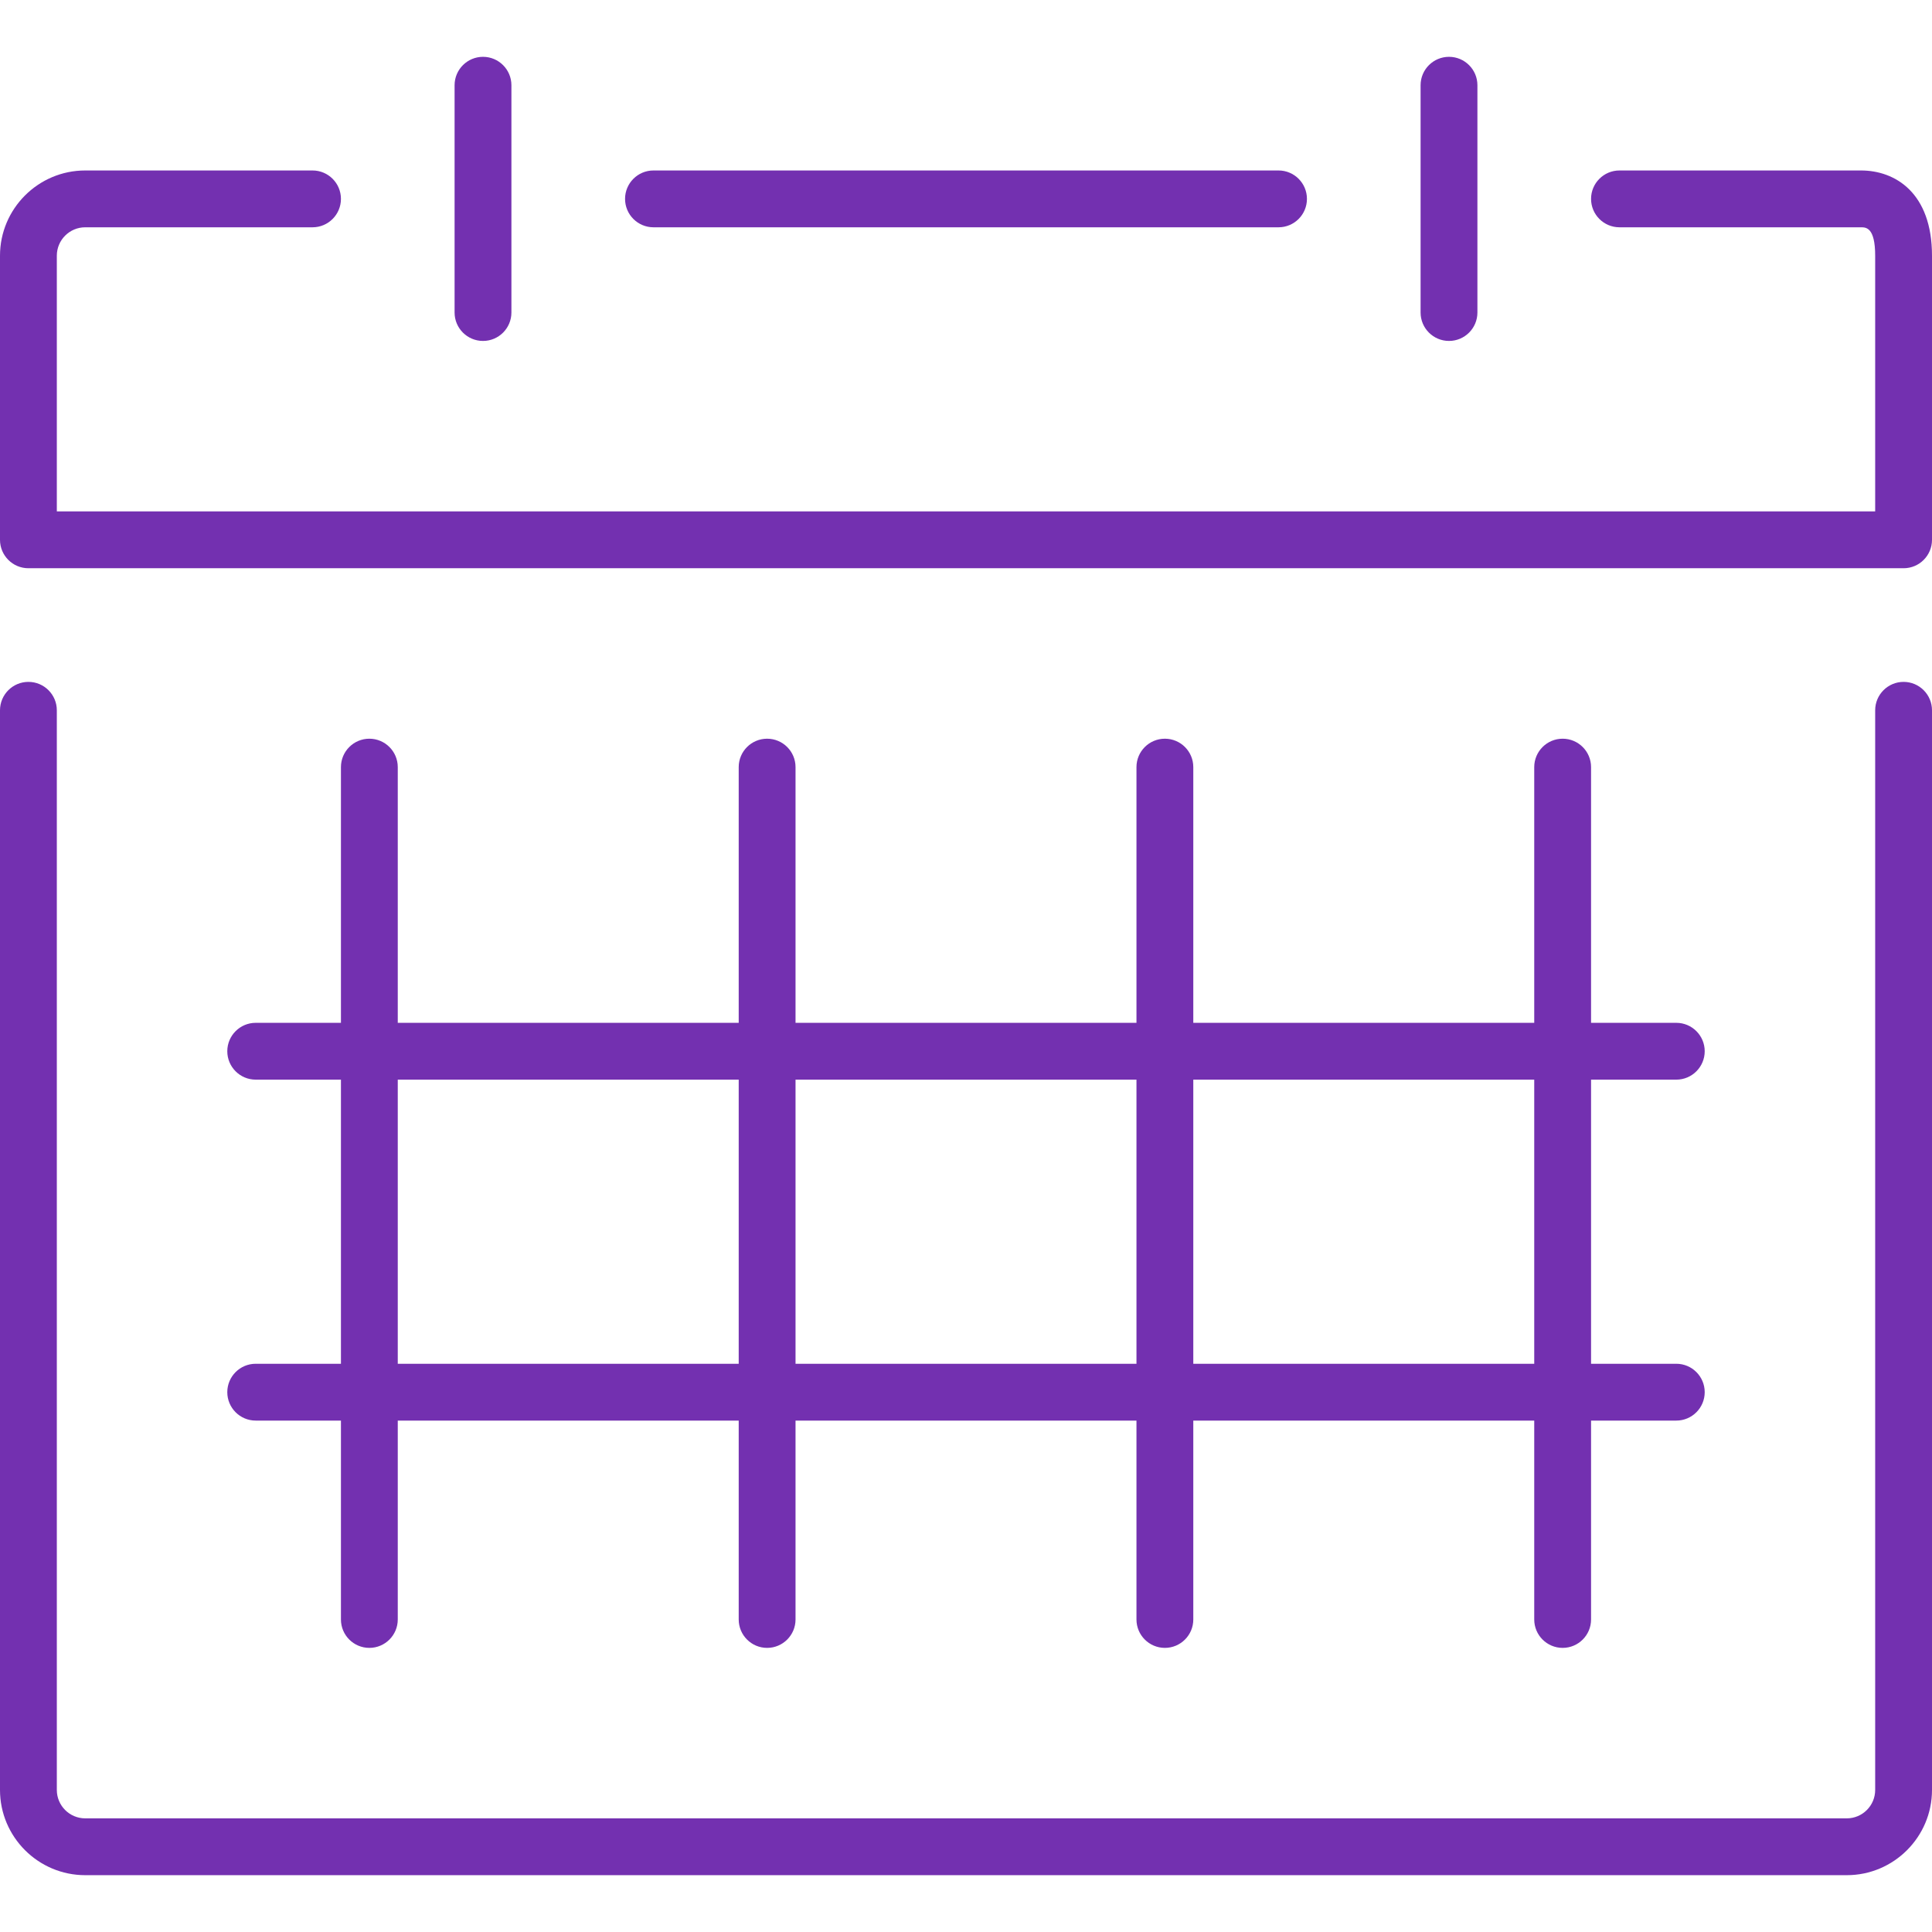 <svg xmlns="http://www.w3.org/2000/svg" viewBox="0 0 34 32" width="32" height="32">
  <path d="M34,30.5v-19c0-0.276-0.224-0.5-0.5-0.5S33,11.224,33,11.5v19c0,0.276-0.224,0.5-0.5,0.5h-31 C1.224,31,1,30.776,1,30.5v-19C1,11.224,0.776,11,0.5,11S0,11.224,0,11.5v19C0,31.327,0.673,32,1.5,32h31 C33.327,32,34,31.327,34,30.5z" fill="#7330b0"/>
  <path d="M4.5,23C4.224,23,4,23.224,4,23.5S4.224,24,4.5,24H6v3.5C6,27.776,6.224,28,6.5,28S7,27.776,7,27.5V24h6 v3.5c0,0.276,0.224,0.5,0.5,0.5s0.5-0.224,0.5-0.5V24h6v3.5c0,0.276,0.224,0.5,0.5,0.5s0.5-0.224,0.5-0.5V24h6v3.5 c0,0.276,0.224,0.5,0.5,0.5s0.5-0.224,0.5-0.5V24h1.5c0.276,0,0.5-0.224,0.5-0.5S29.776,23,29.5,23H28v-5h1.5 c0.276,0,0.5-0.224,0.5-0.5S29.776,17,29.5,17H28v-4.5c0-0.276-0.224-0.5-0.5-0.5S27,12.224,27,12.5V17h-6v-4.5 c0-0.276-0.224-0.5-0.5-0.5S20,12.224,20,12.5V17h-6v-4.5c0-0.276-0.224-0.5-0.5-0.5S13,12.224,13,12.5V17H7v-4.5 C7,12.224,6.776,12,6.5,12S6,12.224,6,12.5V17H4.5C4.224,17,4,17.224,4,17.5S4.224,18,4.5,18H6v5H4.5z M27,18v5h-6v-5H27z M20,18v5 h-6v-5H20z M7,18h6v5H7V18z" fill="#7330b0"/>
  <path d="M28.5,3h4.25C32.837,3,33,3,33,3.5V8H1V3.5C1,3.224,1.224,3,1.5,3h4C5.776,3,6,2.776,6,2.5S5.776,2,5.5,2 h-4C0.673,2,0,2.673,0,3.5v5C0,8.776,0.224,9,0.5,9h33C33.776,9,34,8.776,34,8.5v-5C34,2.394,33.354,2,32.75,2H28.5 C28.224,2,28,2.224,28,2.5S28.224,3,28.5,3z" fill="#7330b0"/>
  <path d="M22.5,3C22.776,3,23,2.776,23,2.5S22.776,2,22.5,2h-11C11.224,2,11,2.224,11,2.5S11.224,3,11.5,3H22.5z" fill="#7330b0"/>
  <path d="M9,4.5v-4C9,0.224,8.776,0,8.5,0S8,0.224,8,0.5v4C8,4.776,8.224,5,8.5,5S9,4.776,9,4.5z" fill="#7330b0"/>
  <path d="M25.5,5C25.776,5,26,4.776,26,4.5v-4C26,0.224,25.776,0,25.5,0S25,0.224,25,0.5v4C25,4.776,25.224,5,25.5,5 z" fill="#7330b0"/>
</svg>